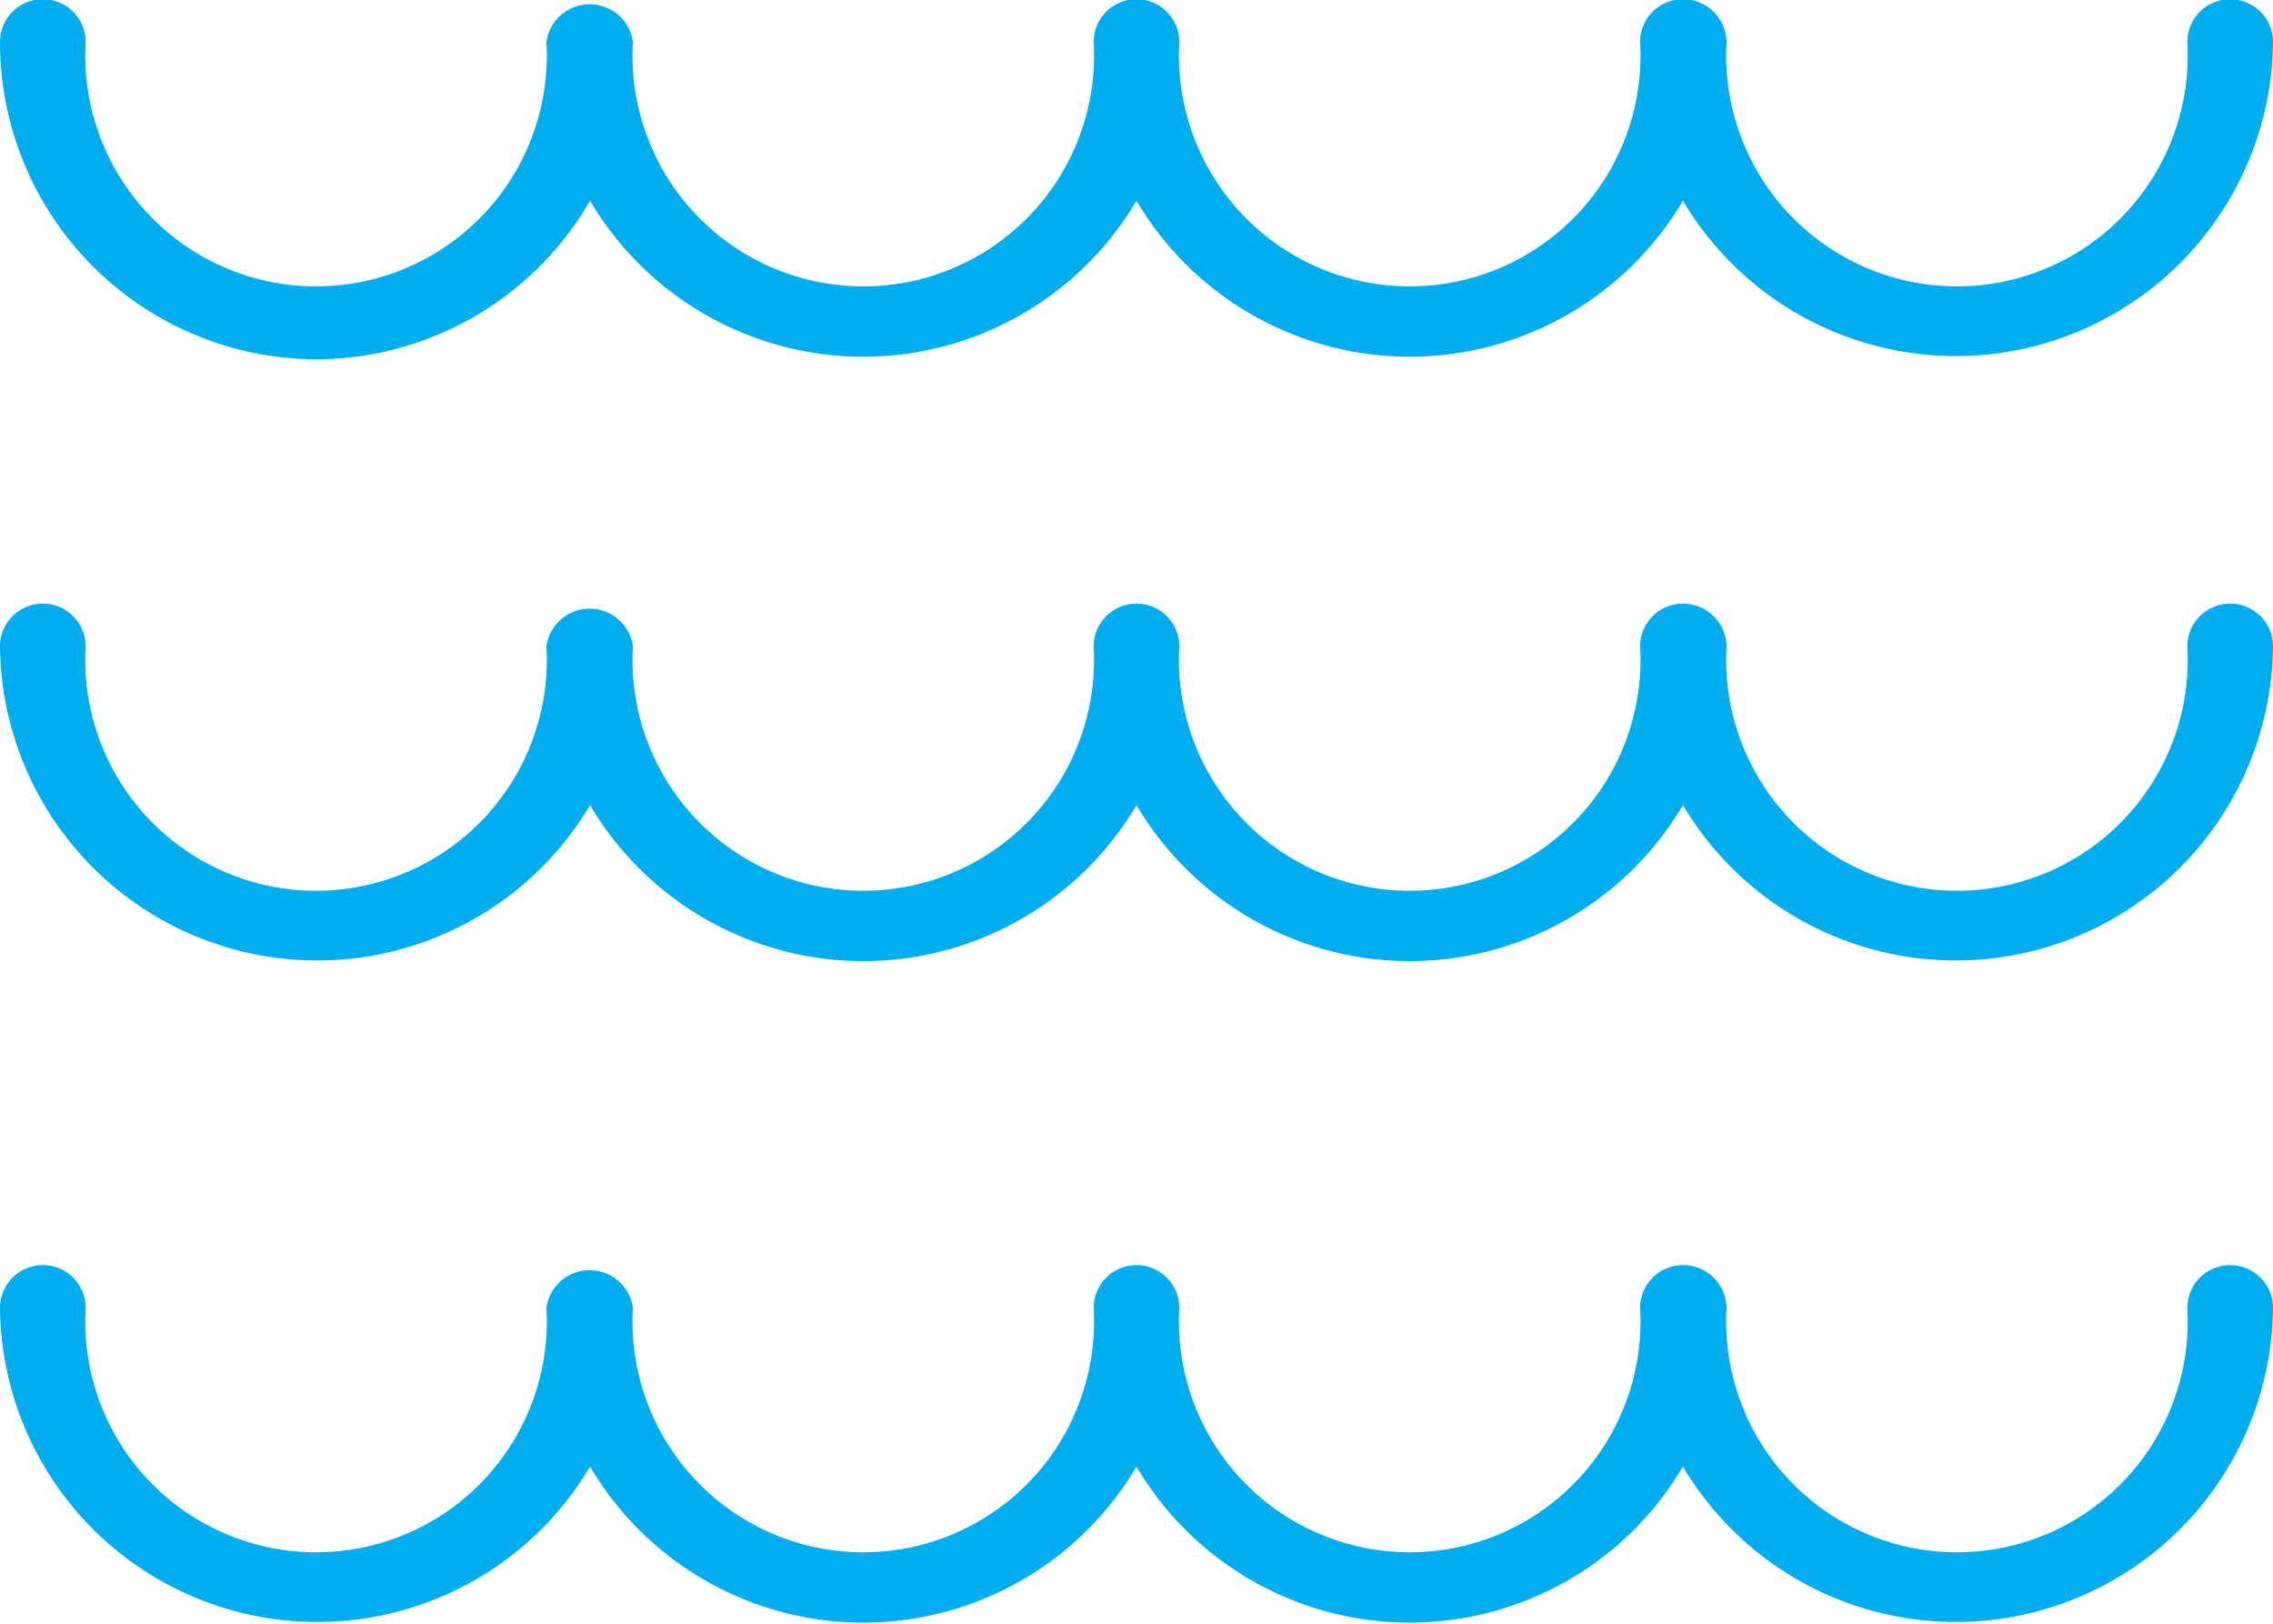 <svg id="Layer_1" data-name="Layer 1" xmlns="http://www.w3.org/2000/svg" viewBox="0 0 28.66 20.48">
  <defs>
    <style>
      .cls-1 {
        fill: #00aeef;
      }
    </style>
  </defs>
  <title>Bolgen_ikon</title>
  <g>
    <path class="cls-1" d="M9.66,14.29a4,4,0,0,0,3.45-2,4,4,0,0,0,6.89,0,4,4,0,0,0,6.89,0,4,4,0,0,0,7.44-2,.54.54,0,1,0-1.08,0,2.91,2.91,0,1,1-5.81,0,.55.55,0,0,0-.55-.54.54.54,0,0,0-.54.54,2.91,2.91,0,1,1-5.81,0,.54.54,0,1,0-1.08,0,2.91,2.91,0,1,1-5.81,0,.55.55,0,0,0-1.09,0,2.91,2.91,0,1,1-5.81,0,.54.54,0,0,0-1.08,0A4,4,0,0,0,9.66,14.29Z" transform="translate(-5.67 -9.76)"/>
    <path class="cls-1" d="M33.79,17.37a.54.54,0,0,0-.54.54,2.91,2.91,0,1,1-5.81,0,.55.55,0,0,0-.55-.54.54.54,0,0,0-.54.54,2.91,2.91,0,1,1-5.81,0,.54.54,0,1,0-1.08,0,2.91,2.91,0,1,1-5.81,0,.55.55,0,0,0-1.09,0,2.91,2.91,0,1,1-5.81,0,.54.54,0,0,0-1.08,0,4,4,0,0,0,7.44,2,4,4,0,0,0,6.89,0,4,4,0,0,0,6.89,0,4,4,0,0,0,7.44-2A.54.54,0,0,0,33.79,17.37Z" transform="translate(-5.67 -9.76)"/>
    <path class="cls-1" d="M33.79,25.71a.54.54,0,0,0-.54.54,2.91,2.91,0,1,1-5.81,0,.55.55,0,0,0-.55-.54.54.54,0,0,0-.54.54,2.91,2.91,0,1,1-5.81,0,.54.54,0,0,0-1.08,0,2.91,2.91,0,1,1-5.81,0,.55.55,0,0,0-1.09,0,2.91,2.91,0,1,1-5.81,0,.54.54,0,0,0-1.08,0,4,4,0,0,0,7.44,2,4,4,0,0,0,6.89,0,4,4,0,0,0,6.89,0,4,4,0,0,0,7.44-2A.54.54,0,0,0,33.79,25.71Z" transform="translate(-5.67 -9.76)"/>
  </g>
</svg>
